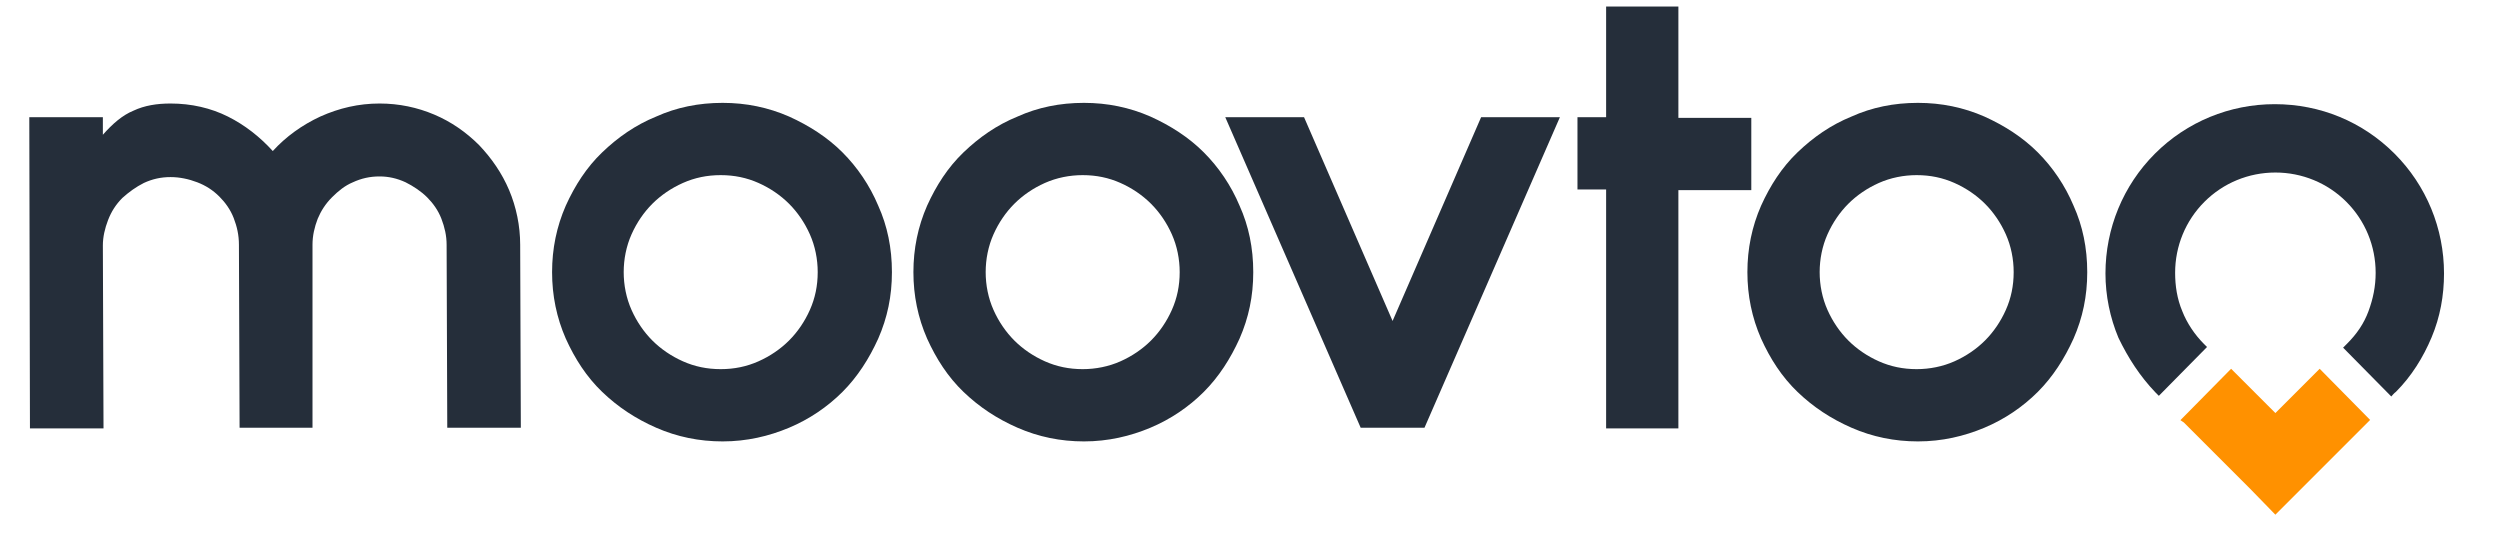 <?xml version="1.0" encoding="utf-8"?>
<!-- Generator: Adobe Illustrator 22.1.0, SVG Export Plug-In . SVG Version: 6.00 Build 0)  -->
<svg version="1.1" id="Layer_1" xmlns="http://www.w3.org/2000/svg" xmlns:xlink="http://www.w3.org/1999/xlink" x="0px" y="0px"
	 viewBox="0 0 384 81.8" style="enable-background:new 0 0 384 81.8;" xml:space="preserve">
<style type="text/css">
	.st0{fill:#252E3A;}
	.st1{fill:#FF9100;stroke:#FF9100;stroke-width:0.5;stroke-miterlimit:10;}
</style>
<path class="st0" d="M4.5,18h11.3v2.7c1.5-1.7,3-3,4.7-3.7c1.7-0.8,3.6-1.1,5.7-1.1c3.2,0,6.2,0.7,8.8,2c2.6,1.3,4.9,3.1,6.9,5.3
	c2-2.2,4.5-4,7.3-5.3c2.9-1.3,5.9-2,9.1-2c3,0,5.8,0.6,8.4,1.7c2.6,1.1,4.9,2.7,6.9,4.7c1.9,2,3.5,4.3,4.6,6.9
	c1.1,2.6,1.7,5.5,1.7,8.4L80,65.7H68.7l-0.1-28.1c0-1.4-0.3-2.7-0.8-4s-1.3-2.4-2.2-3.3s-2.1-1.7-3.3-2.3c-1.3-0.6-2.6-0.9-4-0.9
	c-1.5,0-2.8,0.3-4.1,0.9C53,28.5,52,29.3,51,30.3s-1.7,2.1-2.2,3.3c-0.5,1.3-0.8,2.6-0.8,4v28.1H36.8l-0.1-28.1
	c0-1.5-0.3-2.8-0.8-4.1s-1.3-2.4-2.2-3.3c-1-1-2.1-1.7-3.4-2.2s-2.7-0.8-4.1-0.8c-1.5,0-2.8,0.3-4.1,0.9c-1.2,0.6-2.3,1.4-3.3,2.3
	c-1,1-1.7,2.1-2.2,3.4c-0.5,1.3-0.8,2.6-0.8,3.9l0.1,28.1H4.6L4.5,18z"/>
<path class="st0" d="M84.8,41.8c0-3.6,0.7-7,2.1-10.2c1.4-3.1,3.2-5.9,5.6-8.2c2.4-2.3,5.1-4.2,8.3-5.5c3.1-1.4,6.5-2.1,10.2-2.1
	c3.6,0,7,0.7,10.2,2.1c3.1,1.4,5.9,3.2,8.2,5.5s4.2,5.1,5.5,8.2c1.4,3.1,2.1,6.5,2.1,10.2c0,3.7-0.7,7-2.1,10.2
	c-1.4,3.1-3.2,5.9-5.5,8.2c-2.3,2.3-5.1,4.2-8.2,5.5s-6.5,2.1-10.2,2.1c-3.6,0-7-0.7-10.2-2.1s-5.9-3.2-8.3-5.5
	c-2.4-2.3-4.2-5.1-5.6-8.2C85.5,48.8,84.8,45.4,84.8,41.8z M95.8,41.8c0,2,0.4,4,1.2,5.8s1.9,3.4,3.2,4.7c1.3,1.3,2.9,2.4,4.7,3.2
	c1.8,0.8,3.7,1.2,5.8,1.2s4-0.4,5.8-1.2c1.8-0.8,3.4-1.9,4.7-3.2s2.4-2.9,3.2-4.7c0.8-1.8,1.2-3.7,1.2-5.8c0-2-0.4-4-1.2-5.8
	s-1.9-3.4-3.2-4.7c-1.3-1.3-2.9-2.4-4.7-3.2s-3.7-1.2-5.8-1.2s-4,0.4-5.8,1.2s-3.4,1.9-4.7,3.2c-1.3,1.3-2.4,2.9-3.2,4.7
	S95.8,39.8,95.8,41.8z"/>
<path class="st0" d="M140.3,41.8c0-3.6,0.7-7,2.1-10.2c1.4-3.1,3.2-5.9,5.6-8.2c2.4-2.3,5.1-4.2,8.3-5.5c3.1-1.4,6.5-2.1,10.2-2.1
	c3.6,0,7,0.7,10.2,2.1c3.1,1.4,5.9,3.2,8.2,5.5s4.2,5.1,5.5,8.2c1.4,3.1,2.1,6.5,2.1,10.2c0,3.7-0.7,7-2.1,10.2
	c-1.4,3.1-3.2,5.9-5.5,8.2c-2.3,2.3-5.1,4.2-8.2,5.5s-6.5,2.1-10.2,2.1c-3.6,0-7-0.7-10.2-2.1s-5.9-3.2-8.3-5.5
	c-2.4-2.3-4.2-5.1-5.6-8.2C141,48.8,140.3,45.4,140.3,41.8z M151.4,41.8c0,2,0.4,4,1.2,5.8s1.9,3.4,3.2,4.7s2.9,2.4,4.7,3.2
	c1.8,0.8,3.7,1.2,5.8,1.2c2,0,4-0.4,5.8-1.2c1.8-0.8,3.4-1.9,4.7-3.2c1.3-1.3,2.4-2.9,3.2-4.7c0.8-1.8,1.2-3.7,1.2-5.8
	c0-2-0.4-4-1.2-5.8s-1.9-3.4-3.2-4.7c-1.3-1.3-2.9-2.4-4.7-3.2s-3.7-1.2-5.8-1.2c-2,0-4,0.4-5.8,1.2s-3.4,1.9-4.7,3.2
	c-1.3,1.3-2.4,2.9-3.2,4.7C151.8,37.8,151.4,39.8,151.4,41.8z"/>
<path class="st0" d="M188.2,18h12.1l13.6,31.3L227.5,18h12.1l-20.8,47.7H209L188.2,18z"/>
<path class="st0" d="M242.3,29.1V18h4.4V1h11.1v17.1H269v11.1h-11.2v36.6h-11.1V29.1H242.3z"/>
<path class="st0" d="M268.4,41.8c0-3.6,0.7-7,2.1-10.2c1.4-3.1,3.2-5.9,5.6-8.2s5.1-4.2,8.3-5.5c3.1-1.4,6.5-2.1,10.2-2.1
	c3.6,0,7,0.7,10.2,2.1c3.1,1.4,5.9,3.2,8.2,5.5c2.3,2.3,4.2,5.1,5.5,8.2c1.4,3.1,2.1,6.5,2.1,10.2c0,3.7-0.7,7-2.1,10.2
	c-1.4,3.1-3.2,5.9-5.5,8.2c-2.3,2.3-5.1,4.2-8.2,5.5s-6.5,2.1-10.2,2.1c-3.6,0-7-0.7-10.2-2.1s-5.9-3.2-8.3-5.5s-4.2-5.1-5.6-8.2
	C269.1,48.8,268.4,45.4,268.4,41.8z M279.5,41.8c0,2,0.4,4,1.2,5.8c0.8,1.8,1.9,3.4,3.2,4.7s2.9,2.4,4.7,3.2
	c1.8,0.8,3.7,1.2,5.8,1.2c2,0,4-0.4,5.8-1.2c1.8-0.8,3.4-1.9,4.7-3.2c1.3-1.3,2.4-2.9,3.2-4.7c0.8-1.8,1.2-3.7,1.2-5.8
	c0-2-0.4-4-1.2-5.8c-0.8-1.8-1.9-3.4-3.2-4.7c-1.3-1.3-2.9-2.4-4.7-3.2c-1.8-0.8-3.7-1.2-5.8-1.2c-2,0-4,0.4-5.8,1.2
	s-3.4,1.9-4.7,3.2c-1.3,1.3-2.4,2.9-3.2,4.7C279.9,37.8,279.5,39.8,279.5,41.8z"/>
<path class="st1" d="M335.6,64.7L335.6,64.7l4.8,4.8c0,0,0,0,0.1,0.1l0,0l0,0l0,0l0,0c0.1,0.1,0.7,0.7,5.3,5.3l3.7,3.8l5.1-5.1
	c2.5-2.5,3.1-3.1,3.7-3.7l1.9-1.9c0.7-0.7,1.4-1.4,2.1-2.1l1.1-1.1l0,0l0.3-0.3l-7.4-7.5l-0.1,0.1l0,0l-1.3,1.3
	c-0.7,0.7-1.3,1.3-2,2s-1.3,1.3-2,2l-1.4,1.4c-0.4-0.4-1.1-1.1-1.9-1.9l-4.6-4.6l0,0l-0.3-0.3l-7.4,7.5L335.6,64.7z"/>
<path class="st0" d="M331.1,60.3l0.5,0.5l7.4-7.5l-0.5-0.5c-1.4-1.4-2.6-3.2-3.3-5c-0.8-1.9-1.1-3.9-1.1-5.9c0-4.1,1.6-8,4.5-10.9
	s6.8-4.5,10.9-4.5s8,1.6,10.9,4.5s4.5,6.8,4.5,10.9c0,2.1-0.4,4-1.1,5.9s-1.8,3.5-3.3,5c-0.2,0.2-0.4,0.4-0.6,0.6l7.4,7.5
	c0.2-0.2,0.4-0.5,0.7-0.7c2.4-2.4,4.2-5.3,5.5-8.4s1.9-6.4,1.9-9.8c0-6.9-2.7-13.5-7.6-18.4S356.4,16,349.4,16
	c-6.9,0-13.5,2.7-18.4,7.6s-7.6,11.5-7.6,18.4c0,3.4,0.7,6.8,2,9.9C326.9,55,328.7,57.8,331.1,60.3z"/>
</svg>
